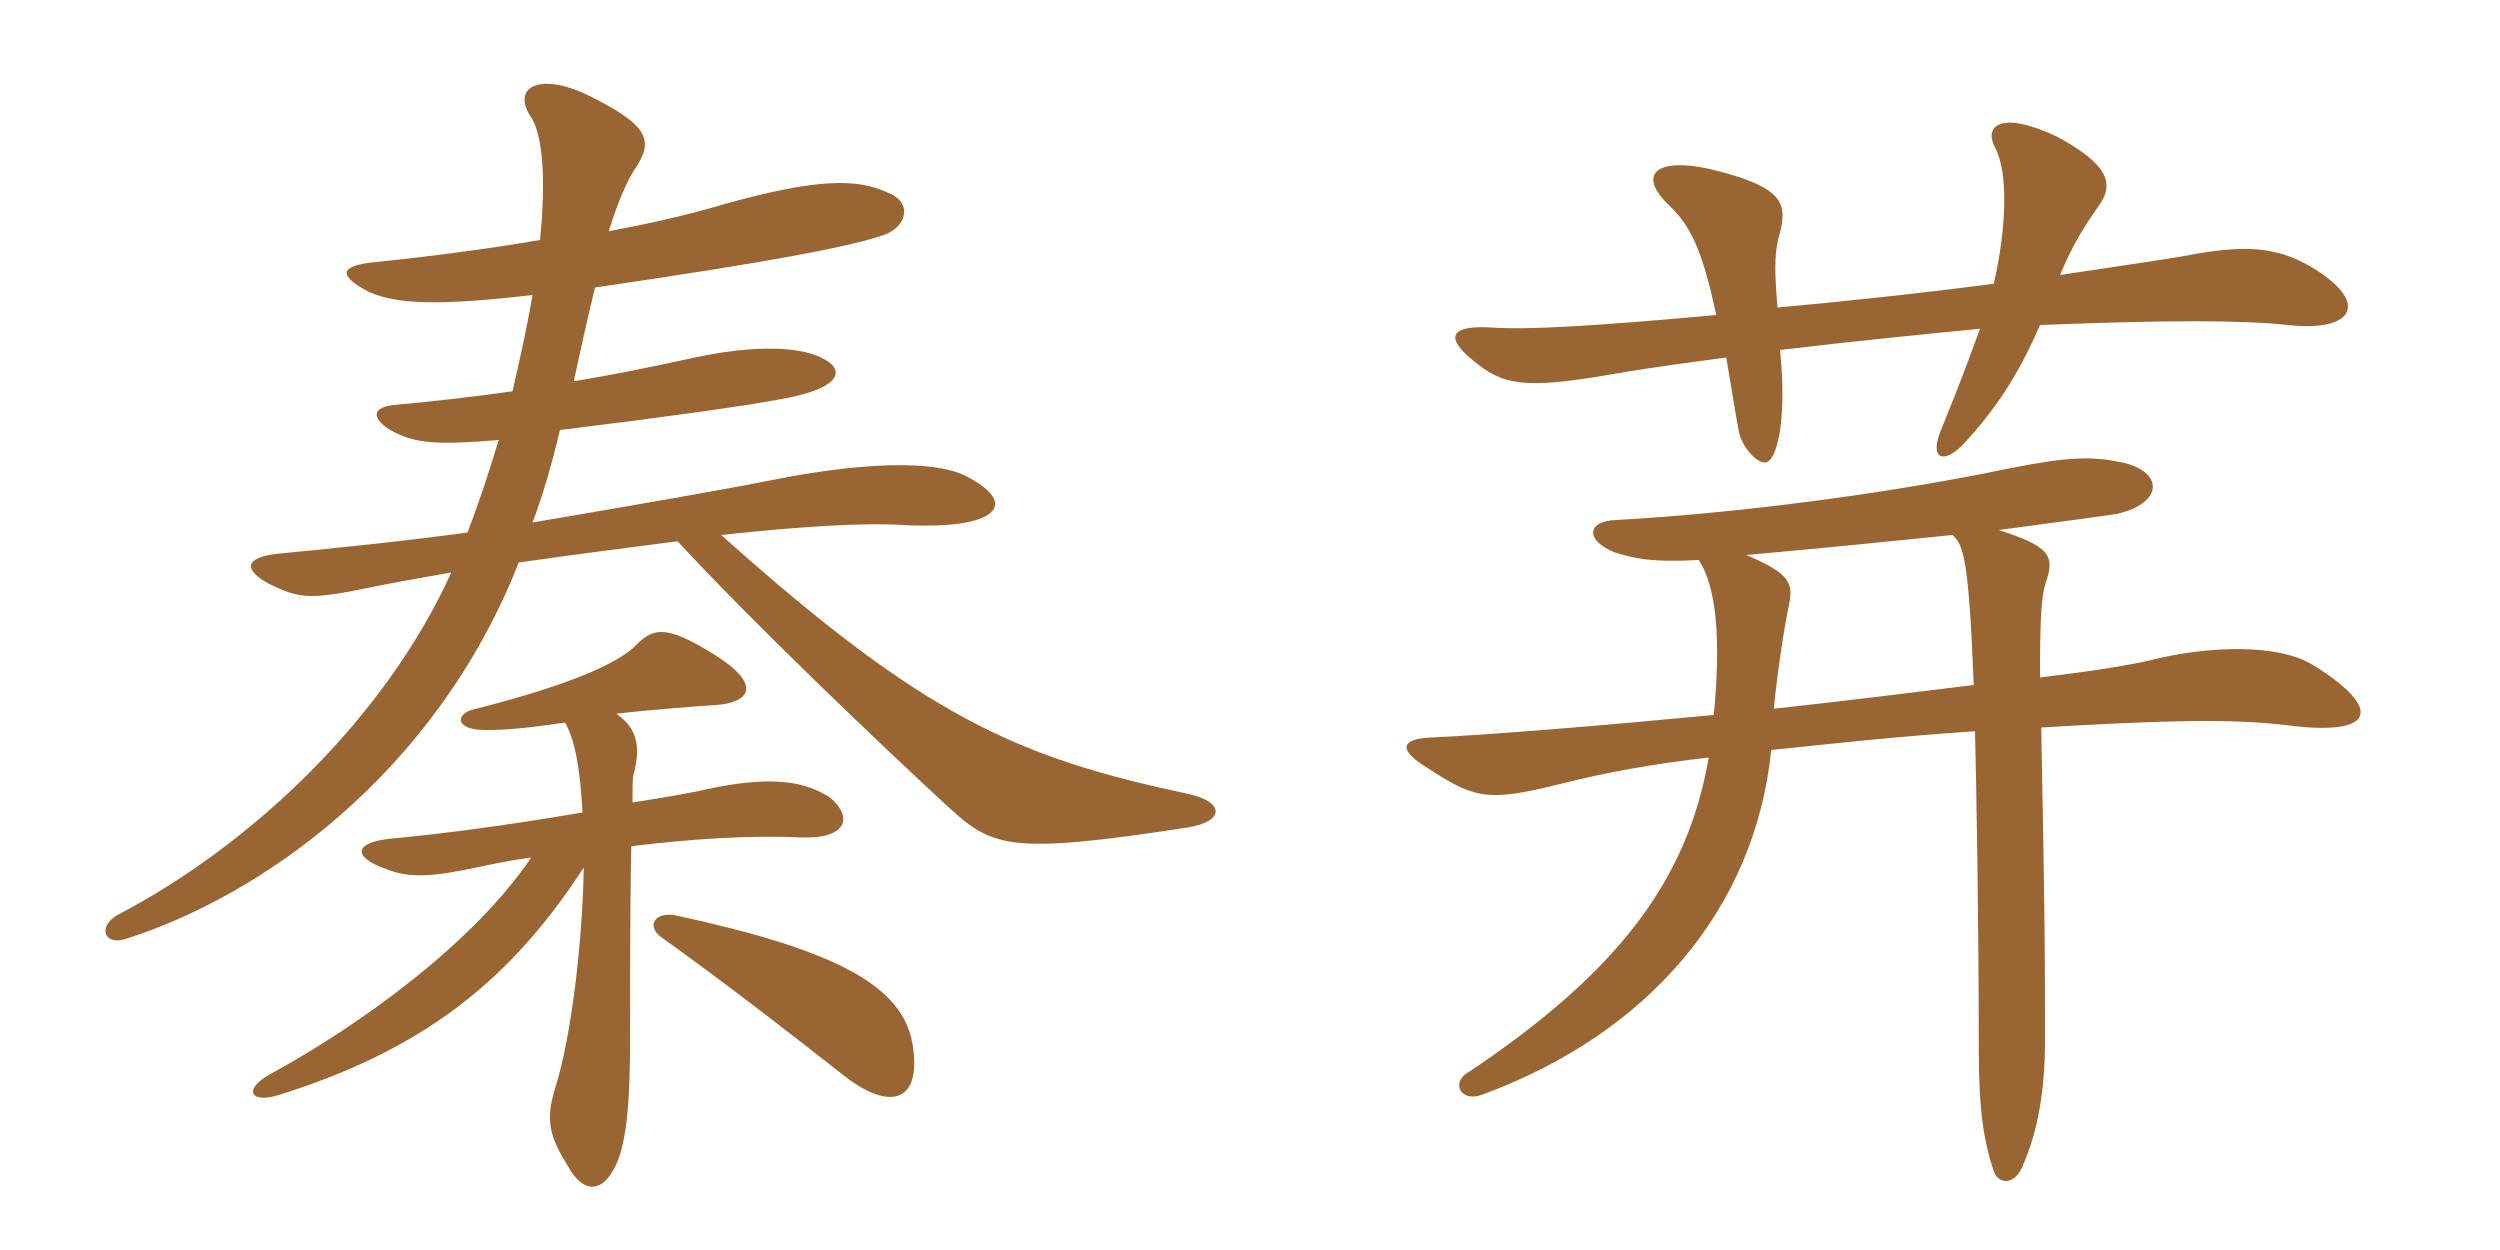 <svg xmlns="http://www.w3.org/2000/svg" xmlns:xlink="http://www.w3.org/1999/xlink" width="300" height="150"><path fill="#996633" padding="10" d="M142.50 99.30C147.15 98.55 146.85 96.15 142.50 95.25C122.10 90.90 111 86.10 86.55 64.20C96.15 63.15 103.95 62.70 108.30 63C119.85 63.60 122.40 60.45 115.95 57.15C111.90 55.05 102.75 55.65 93.45 57.45C86.70 58.80 76.20 60.60 63.90 62.70C65.10 59.55 66.15 55.95 67.20 51.60C79.50 50.10 89.10 48.75 93.15 48C101.40 46.65 101.85 44.10 97.80 42.60C94.50 41.40 88.95 41.70 83.40 42.90C77.85 44.10 73.50 45 68.85 45.75C69.60 42.30 70.35 38.85 71.40 34.50C93 31.35 102.15 29.55 106.05 28.20C108.75 27.30 109.65 24.30 106.50 23.10C102.90 21.45 98.25 21.30 86.55 24.60C82.50 25.80 77.85 26.85 73.05 27.75C74.10 24.30 75.30 21.60 76.20 20.25C78.45 16.95 77.85 15.15 71.40 11.85C64.95 8.40 61.20 10.35 63.75 14.10C65.10 16.20 65.55 21.30 64.80 28.80C58.65 29.85 51.90 30.75 44.55 31.50C40.95 31.95 40.35 33 44.40 35.10C47.70 36.45 52.35 36.75 63.90 35.40C63.30 39 62.40 43.05 61.50 46.95C56.25 47.70 52.05 48.15 47.25 48.60C44.40 48.90 44.70 50.40 47.10 51.75C49.95 53.25 52.50 53.40 59.85 52.80C58.65 56.70 57.60 60 56.10 63.90C48.45 64.95 39.60 65.85 33.30 66.45C29.25 66.90 29.25 68.40 32.25 70.05C36 71.85 37.05 72 44.40 70.50C46.50 70.05 49.80 69.45 54.15 68.70C46.35 85.95 30.45 101.25 14.10 109.80C11.70 111.15 12.45 113.55 15.15 112.65C31.20 107.55 52.20 93 62.25 67.50C68.55 66.60 75.45 65.70 81.30 64.95C90.75 75.15 105.90 89.55 113.70 96.75C119.10 101.70 121.05 102.60 142.50 99.30ZM99.60 95.70C96.60 93.75 92.70 93.15 85.80 94.50C82.50 95.25 79.65 95.70 75.90 96.30C75.90 94.05 75.90 93.30 76.05 92.85C76.95 89.40 76.35 87.30 73.95 85.65C77.70 85.20 83.55 84.75 85.95 84.60C90 84.30 91.50 82.20 85.80 78.60C79.80 74.85 78.30 75.30 76.05 77.70C73.80 79.65 68.85 82.05 57.15 85.05C54.60 85.50 54.45 87.60 58.20 87.60C60.45 87.60 62.85 87.45 67.80 86.70C69 88.80 69.60 92.10 69.90 97.50C60.15 99.15 53.10 100.05 46.80 100.65C42.45 101.10 42.15 102.90 46.65 104.40C49.05 105.30 51.60 105.30 57.15 104.10C59.25 103.65 61.50 103.20 63.75 102.90C56.85 113.10 43.50 122.85 32.25 129C29.10 130.80 30.15 132.45 33.45 131.40C50.70 126 61.20 117.75 70.05 104.10C69.90 113.10 68.55 124.50 66.60 130.65C65.40 134.55 66 136.50 68.25 140.10C70.05 143.25 72.15 142.95 73.50 140.55C74.85 138.45 75.60 134.25 75.60 125.55C75.60 122.10 75.60 108.45 75.75 101.55C82.95 100.65 90.30 100.20 96.30 100.50C101.55 100.65 102.45 98.10 99.60 95.70ZM109.50 125.25C108.30 118.35 100.50 114 80.85 109.80C78.45 109.50 77.70 111.15 79.20 112.35C87.15 118.05 94.50 123.75 100.80 128.70C106.65 133.50 110.70 132.45 109.50 125.25ZM213.30 36.90C212.85 31.65 213 30 213.60 27.90C214.50 24.30 213.90 22.35 205.05 20.25C198.90 18.90 196.35 20.85 200.25 24.60C202.95 27.15 204.30 30.15 205.95 37.80C191.10 39.15 183.30 39.60 178.95 39.30C174 39 173.40 40.50 176.70 43.20C180.30 46.20 182.70 46.80 193.80 44.85C197.10 44.25 201.60 43.65 207.15 42.90C207.60 45.45 208.05 48.45 208.65 51.75C208.95 53.40 210.60 55.50 211.80 55.50C213.15 55.50 214.50 50.70 213.60 42C222.30 40.95 231.45 40.05 237.60 39.45C236.55 42.30 235.20 46.05 233.10 51.15C231.30 55.20 233.25 55.80 235.65 53.25C239.70 48.90 242.40 44.55 244.80 39C260.10 38.40 268.95 38.40 274.50 39C282.75 39.90 284.40 36.15 277.20 31.95C273.30 29.70 269.70 29.40 263.55 30.45C261.45 30.90 255.15 31.80 247.20 33C248.85 29.10 250.05 27.30 251.70 24.90C253.80 22.20 253.20 19.80 246.75 16.35C240 13.20 238.05 15.15 239.40 17.70C241.05 20.70 240.75 27.60 239.25 34.05C230.10 35.25 220.05 36.30 213.30 36.90ZM203.85 67.20C205.95 70.35 206.55 76.65 205.65 85.80C191.40 87.15 178.35 88.20 171.75 88.50C168 88.65 167.70 90 171.45 92.25C177.15 96 178.80 96.15 187.35 94.05C192.60 92.70 198.45 91.65 205.05 90.90C202.50 105.60 194.25 116.55 176.40 128.55C174 129.75 175.20 132.30 177.75 131.40C197.85 124.05 210.60 109.05 212.55 90C219.75 89.25 227.85 88.35 237 87.75C237.15 93.60 237.45 110.10 237.45 126C237.45 133.20 238.05 136.95 239.25 140.55C239.85 142.20 241.80 142.20 242.70 139.95C244.50 135.90 245.40 130.95 245.40 124.95C245.40 114.90 245.40 110.55 244.95 87.30C260.25 86.40 267.75 86.25 274.20 87C285.45 88.50 285.75 84.90 277.80 79.95C273.45 77.10 264.75 77.55 258.15 79.20C255.75 79.80 250.95 80.55 244.80 81.30C244.80 74.10 244.95 71.40 245.55 69.75C246.60 66.60 245.85 65.55 239.85 63.60C247.65 62.55 252.30 61.95 254.10 61.65C259.80 60.30 259.50 56.55 254.70 55.50C251.10 54.75 248.40 54.75 240.90 56.25C225.75 59.40 207.60 61.65 193.95 62.40C190.20 62.55 190.35 64.95 193.80 66.30C196.20 67.05 198.30 67.50 203.85 67.20ZM234.30 64.20C235.65 65.40 236.25 67.20 236.85 82.20C229.50 83.10 221.10 84.15 212.85 85.05C213.30 80.55 214.20 74.70 214.65 72.75C215.25 69.90 214.80 68.85 209.55 66.60C219.60 65.70 226.95 64.95 234.30 64.20Z"/></svg>